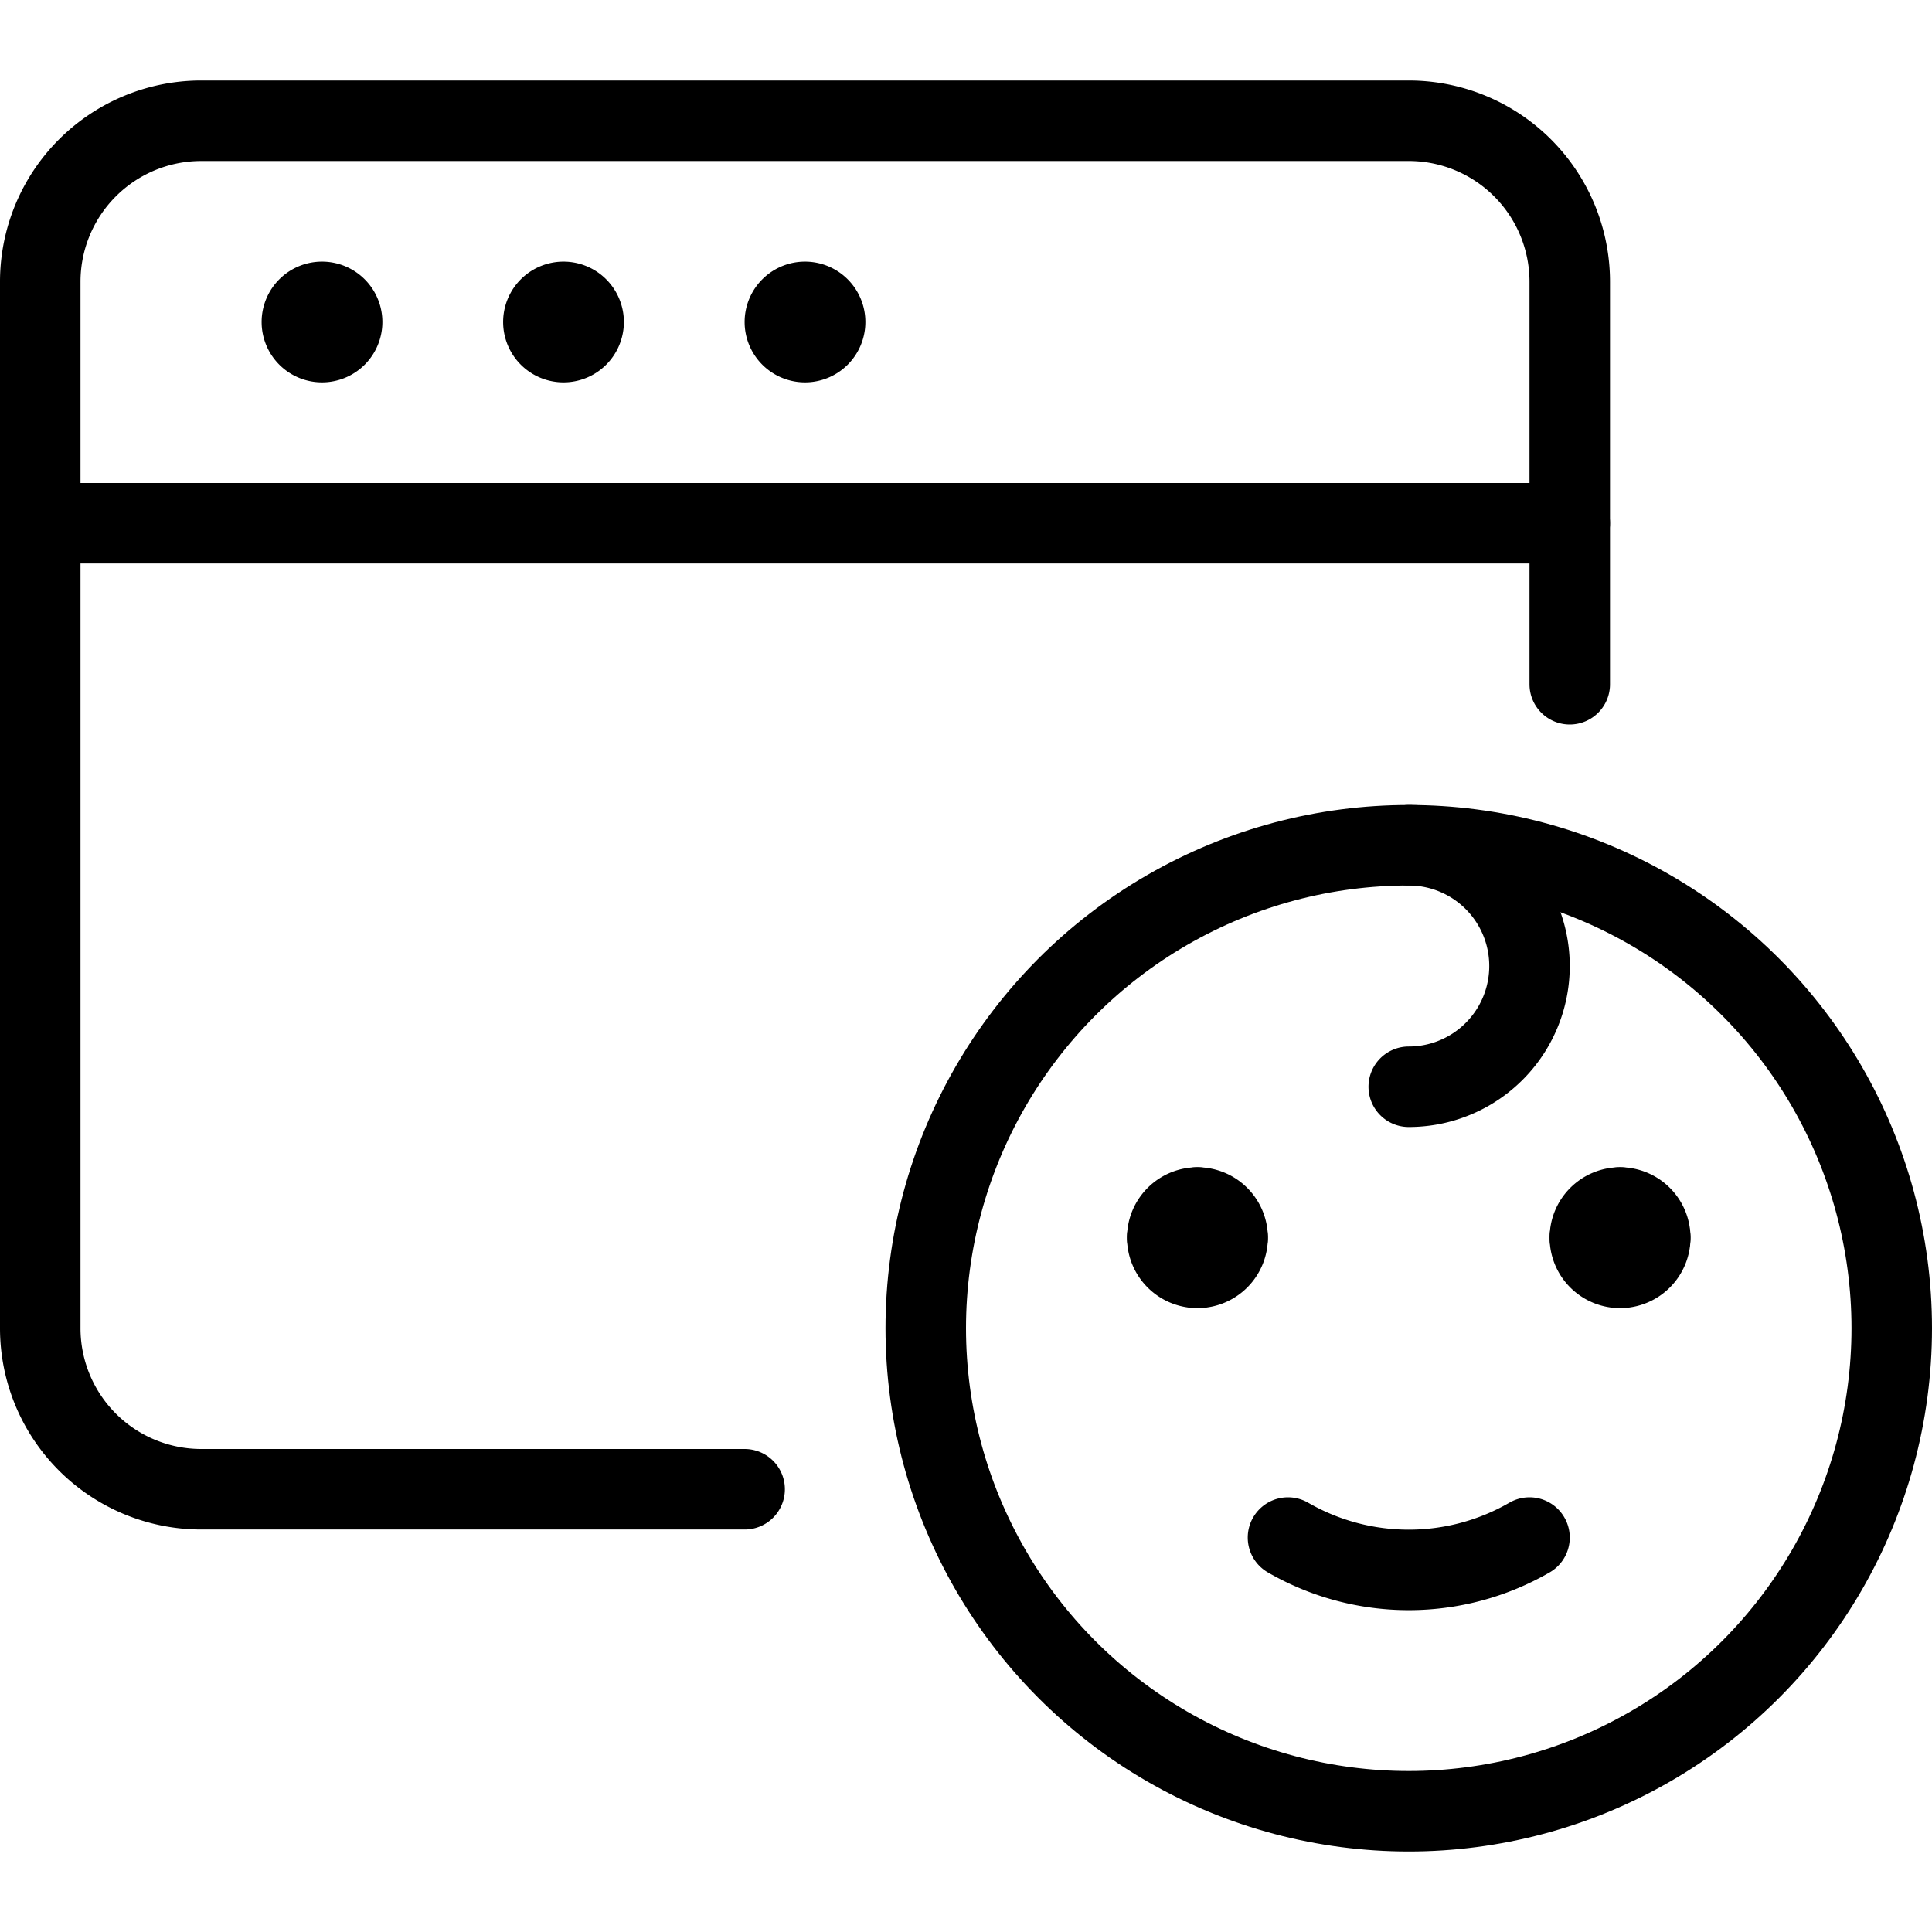 <svg xmlns="http://www.w3.org/2000/svg" viewBox="0 0 24 24"><g transform="matrix(1,0,0,1,0,0)"><defs><style>.a{fill:none;stroke:#000000;stroke-linecap:round;stroke-linejoin:round;}</style></defs><title>study-programing-for-kids-1</title><circle class="a" cx="17.5" cy="16.5" r="6"></circle><path class="a" d="M19,19.1a3,3,0,0,1-3,0"></path><path class="a" d="M17.5,10.5a1.5,1.5,0,0,1,0,3"></path><path class="a" d="M20.125,15a.375.375,0,0,1,.375.375"></path><path class="a" d="M19.75,15.375A.375.375,0,0,1,20.125,15"></path><path class="a" d="M20.125,15.75a.375.375,0,0,1-.375-.375"></path><path class="a" d="M20.5,15.375a.375.375,0,0,1-.375.375"></path><path class="a" d="M14.875,15a.375.375,0,0,1,.375.375"></path><path class="a" d="M14.5,15.375A.375.375,0,0,1,14.875,15"></path><path class="a" d="M14.875,15.75a.375.375,0,0,1-.375-.375"></path><path class="a" d="M15.25,15.375a.375.375,0,0,1-.375.375"></path><path class="a" d="M9.25,18.5H2.5a2,2,0,0,1-2-2V3.5a2,2,0,0,1,2-2h15a2,2,0,0,1,2,2v5"></path><line class="a" x1="0.5" y1="6.5" x2="19.5" y2="6.5"></line><path class="a" d="M4,3.75A.25.25,0,1,1,3.75,4,.25.25,0,0,1,4,3.75"></path><path class="a" d="M7,3.75A.25.25,0,1,1,6.75,4,.25.25,0,0,1,7,3.75"></path><path class="a" d="M10,3.75A.25.25,0,1,1,9.75,4,.25.25,0,0,1,10,3.75"></path></g></svg>
